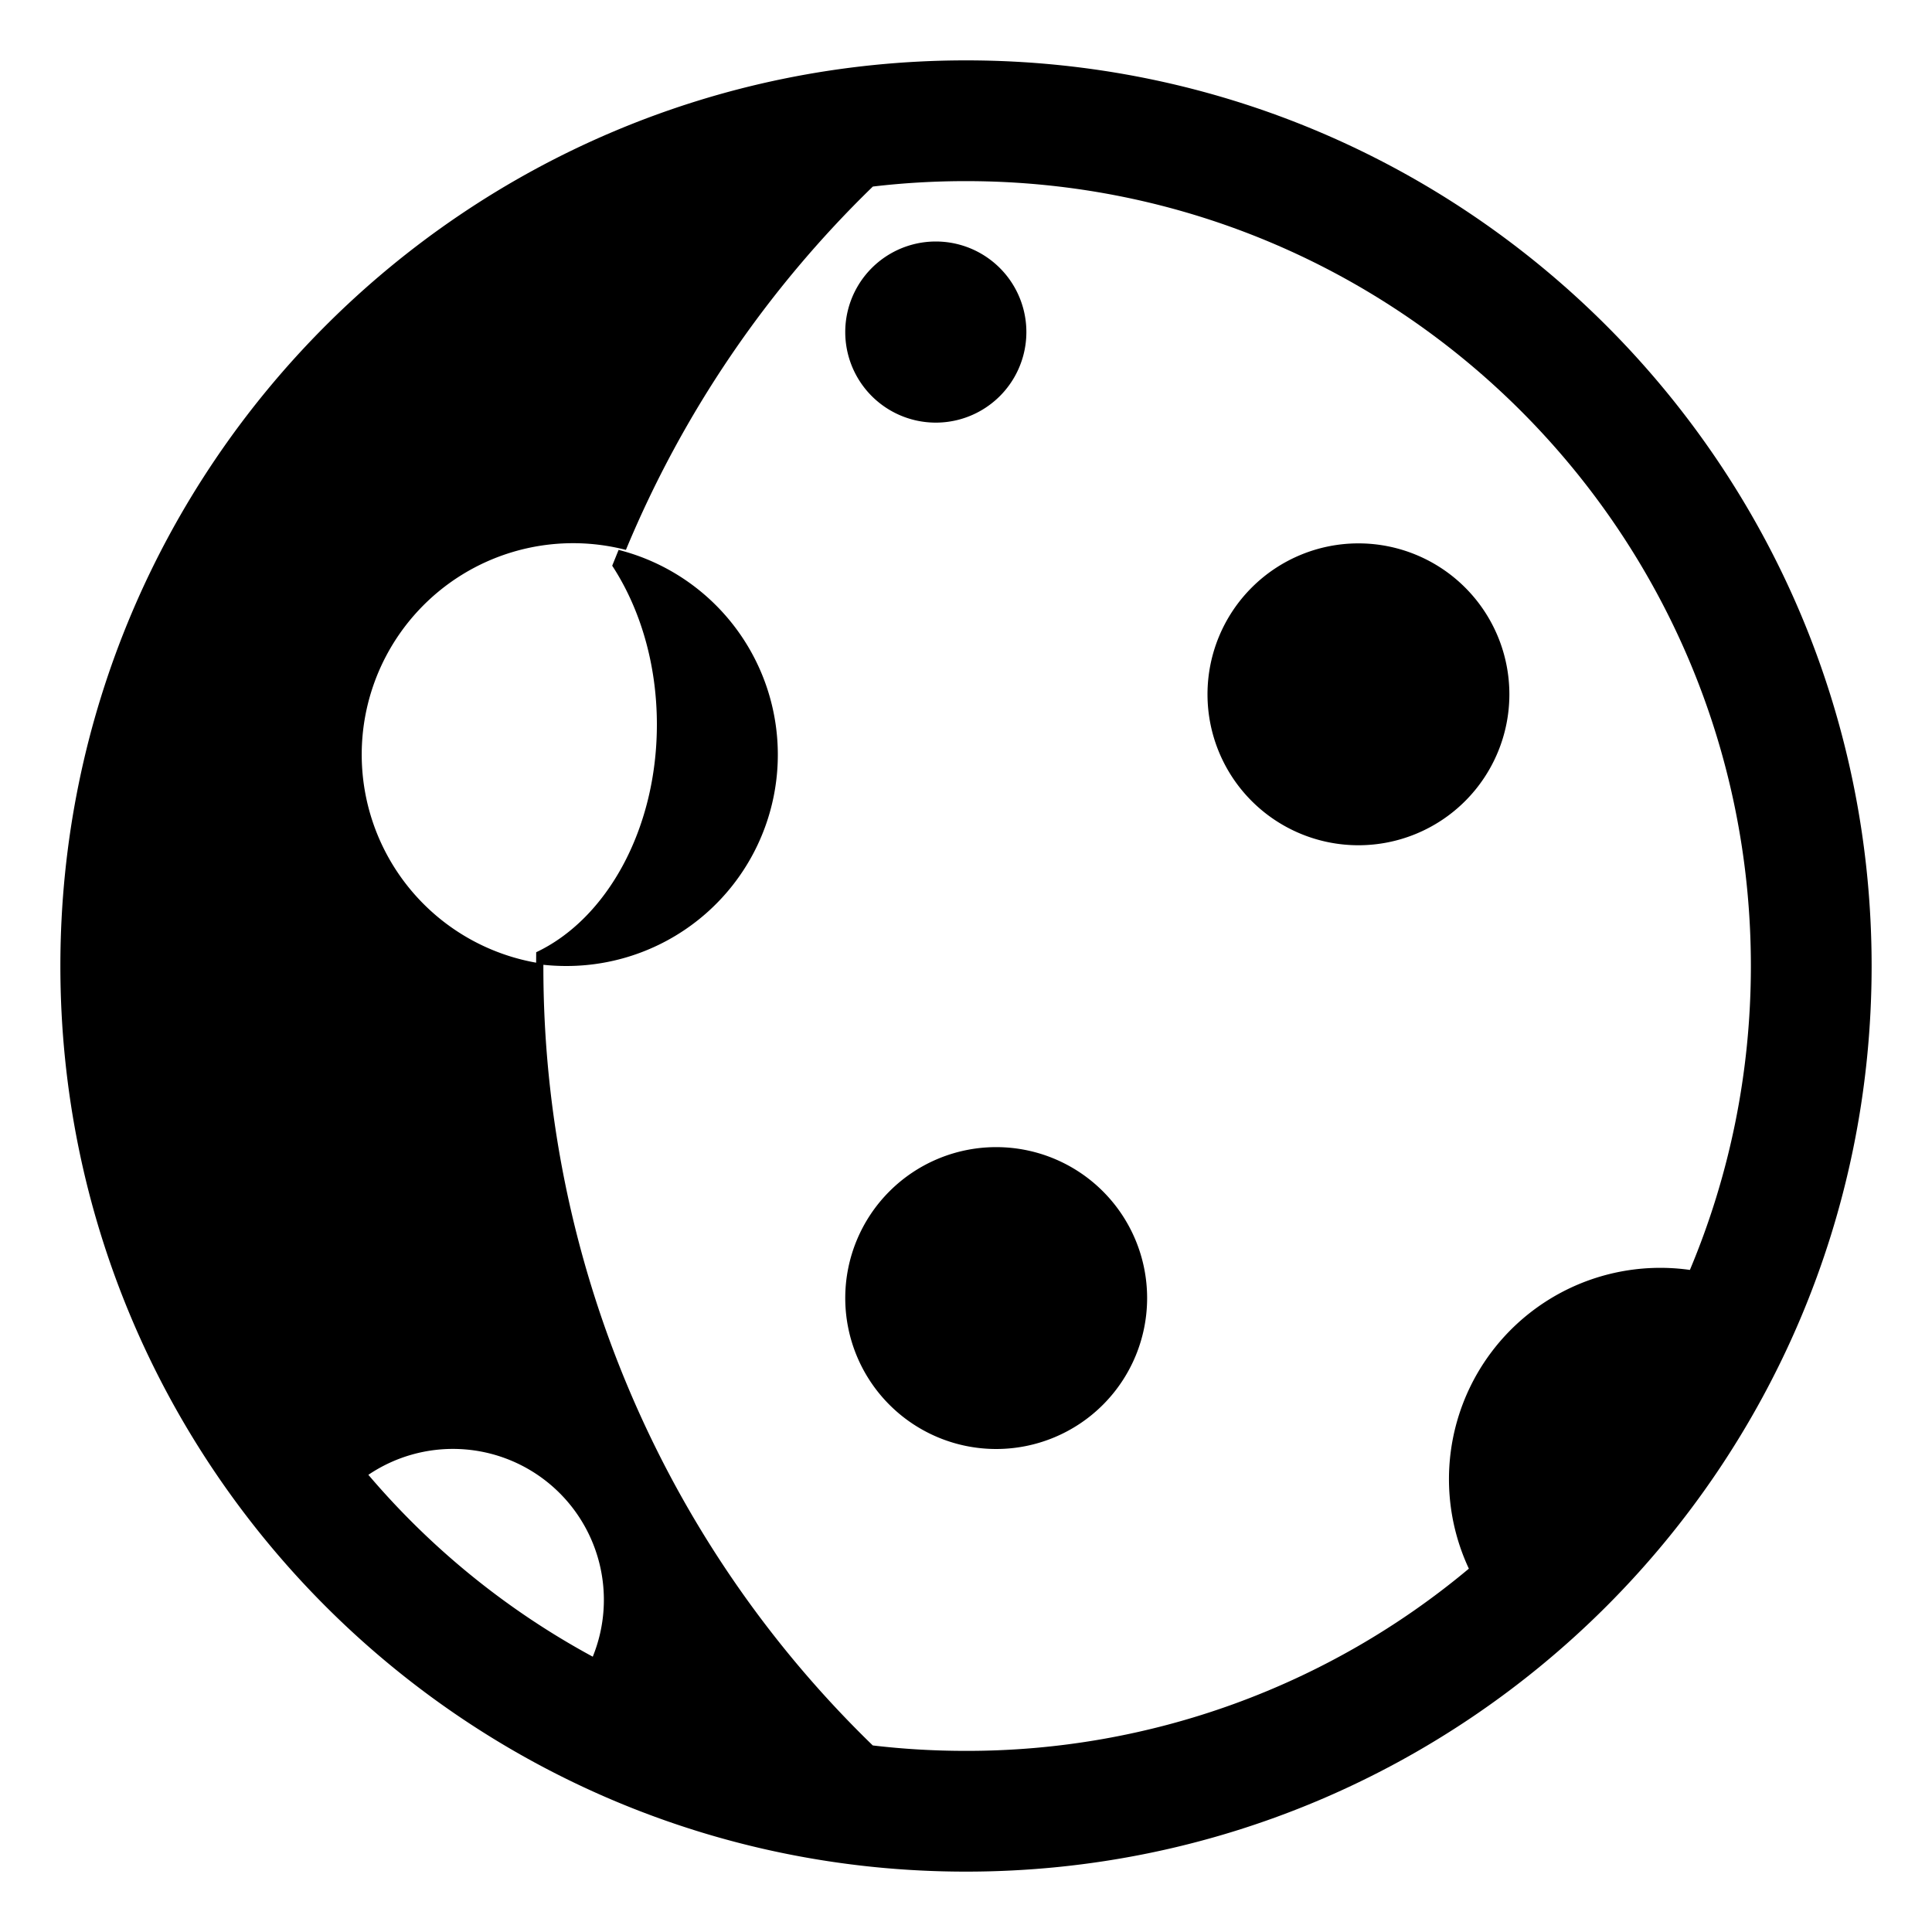 <svg xmlns="http://www.w3.org/2000/svg" width="1em" height="1em" viewBox="0 0 32 32"><!-- Icon from Fluent Emoji High Contrast by Microsoft Corporation - https://github.com/microsoft/fluentui-emoji/blob/main/LICENSE --><g fill="currentColor"><path d="M15.5 7a1.5 1.5 0 1 0 0-3a1.5 1.5 0 0 0 0 3m9.5 4.5a2.5 2.5 0 1 1-5 0a2.5 2.5 0 0 1 5 0M16.5 24a2.5 2.5 0 1 0 0-5a2.5 2.5 0 0 0 0 5"/><path d="M16 1C7.716 1 1 7.716 1 16s6.716 15 15 15s15-6.716 15-15S24.284 1 16 1m-1.544 2.09Q15.216 3 16 3c7.18 0 13 5.82 13 13c0 1.785-.36 3.486-1.01 5.034a3.5 3.5 0 0 0-3.661 4.948A12.95 12.95 0 0 1 16 29q-.784 0-1.544-.09A17.95 17.95 0 0 1 9 16v-.02q.188.02.38.02a3.5 3.5 0 0 0 .866-6.892l-.106.262c.46.703.74 1.623.74 2.63c0 1.74-.834 3.222-1.999 3.772l-.001.173a3.501 3.501 0 1 1 1.487-6.837a18 18 0 0 1 4.089-6.017M6.101 24.428a2.5 2.5 0 0 1 3.717 3.012a13 13 0 0 1-3.701-2.994z"/></g></svg>
